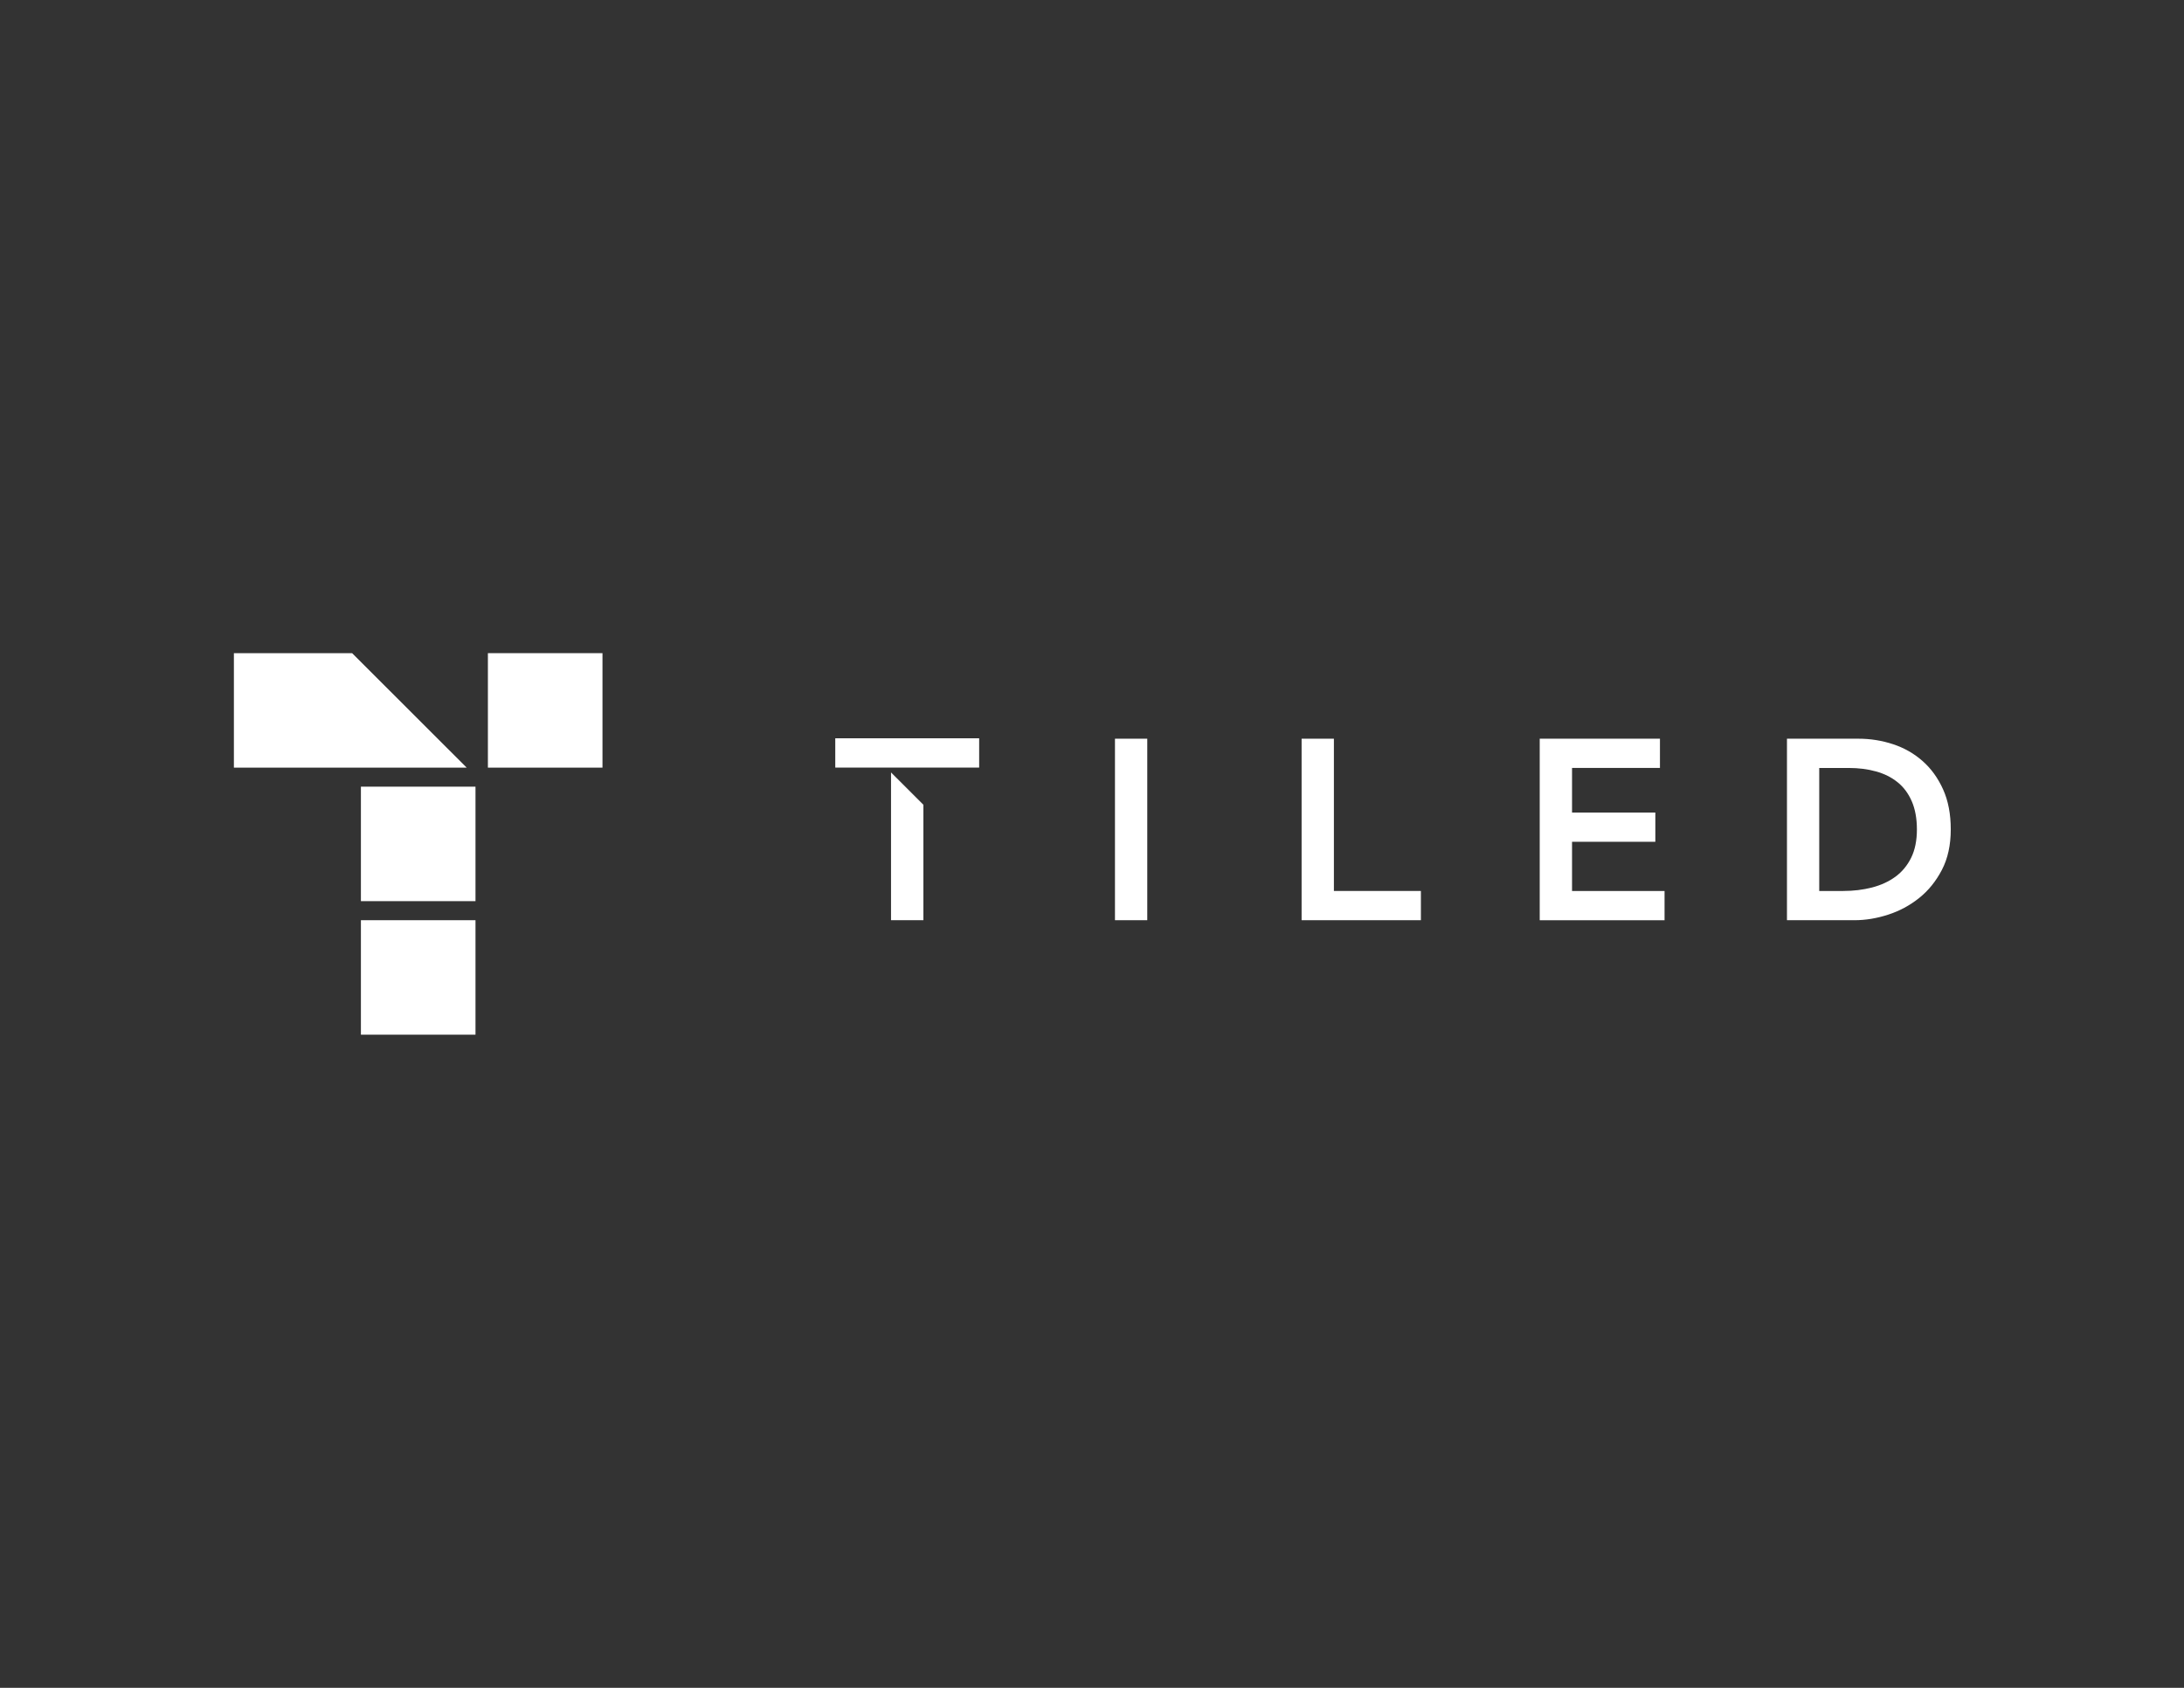<?xml version="1.0" encoding="utf-8"?>
<!-- Generator: Adobe Illustrator 25.2.1, SVG Export Plug-In . SVG Version: 6.00 Build 0)  -->
<svg version="1.1" id="Layer_1" xmlns="http://www.w3.org/2000/svg" xmlns:xlink="http://www.w3.org/1999/xlink" x="0px" y="0px"
	 viewBox="0 0 792 612" style="enable-background:new 0 0 792 612;" xml:space="preserve">
<rect x="0" y="0" width="792" height="612" fill="#333333" stroke="none"/>
<style type="text/css">
	.st0{fill:#FFFFFF;}
</style>
<g>
	<g id="T_21_" transform="translate(0 0)">
		<path id="Path_32_21_" class="st0" d="M84.82,278.34h84.42l-41.55-41.51H84.82V278.34z"/>
		<path id="Path_33_21_" class="st0" d="M176.93,278.34h41.55v-41.51h-41.55V278.34z"/>
		<path id="Path_34_21_" class="st0" d="M130.88,326.75h41.55v-41.51h-41.55V326.75z"/>
		<path id="Path_35_21_" class="st0" d="M130.88,375.17h41.55v-41.51h-41.55V375.17z"/>
	</g>
	<g>
		<g>
			<polygon class="st0" points="323.12,280.08 323.12,333.66 334.86,333.66 334.86,291.81 			"/>
			<polygon class="st0" points="302.9,267.7 302.9,278.32 321.36,278.32 323.12,278.32 334.86,278.32 336.56,278.32 355.08,278.32 
				355.08,267.7 			"/>
		</g>
		<path class="st0" d="M404.33,267.85h11.71v65.81h-11.71V267.85z"/>
		<path class="st0" d="M472.01,267.85h11.71v55.21h31.55v10.6h-43.26V267.85z"/>
		<path class="st0" d="M558.37,267.85h43.59v10.6h-31.88v16.17h30.21v10.6h-30.21v17.85h33.55v10.6h-45.27V267.85z"/>
		<path class="st0" d="M648.02,267.85h25.93c4.34,0,8.52,0.67,12.55,2c4.03,1.33,7.59,3.36,10.69,6.09
			c3.1,2.73,5.58,6.15,7.44,10.27c1.86,4.12,2.79,8.97,2.79,14.55c0,5.64-1.07,10.52-3.21,14.64c-2.14,4.12-4.9,7.53-8.27,10.22
			c-3.38,2.7-7.13,4.71-11.25,6.04c-4.12,1.33-8.16,2-12.13,2h-24.54V267.85z M668.46,323.06c3.66,0,7.11-0.42,10.36-1.25
			c3.25-0.84,6.09-2.14,8.51-3.9c2.42-1.77,4.32-4.06,5.72-6.88c1.39-2.82,2.09-6.24,2.09-10.27c0-3.96-0.62-7.37-1.86-10.22
			c-1.24-2.85-2.96-5.16-5.16-6.92c-2.2-1.77-4.8-3.07-7.81-3.9c-3.01-0.84-6.31-1.26-9.9-1.26h-10.69v44.62H668.46z"/>
	</g>
</g>
</svg>
